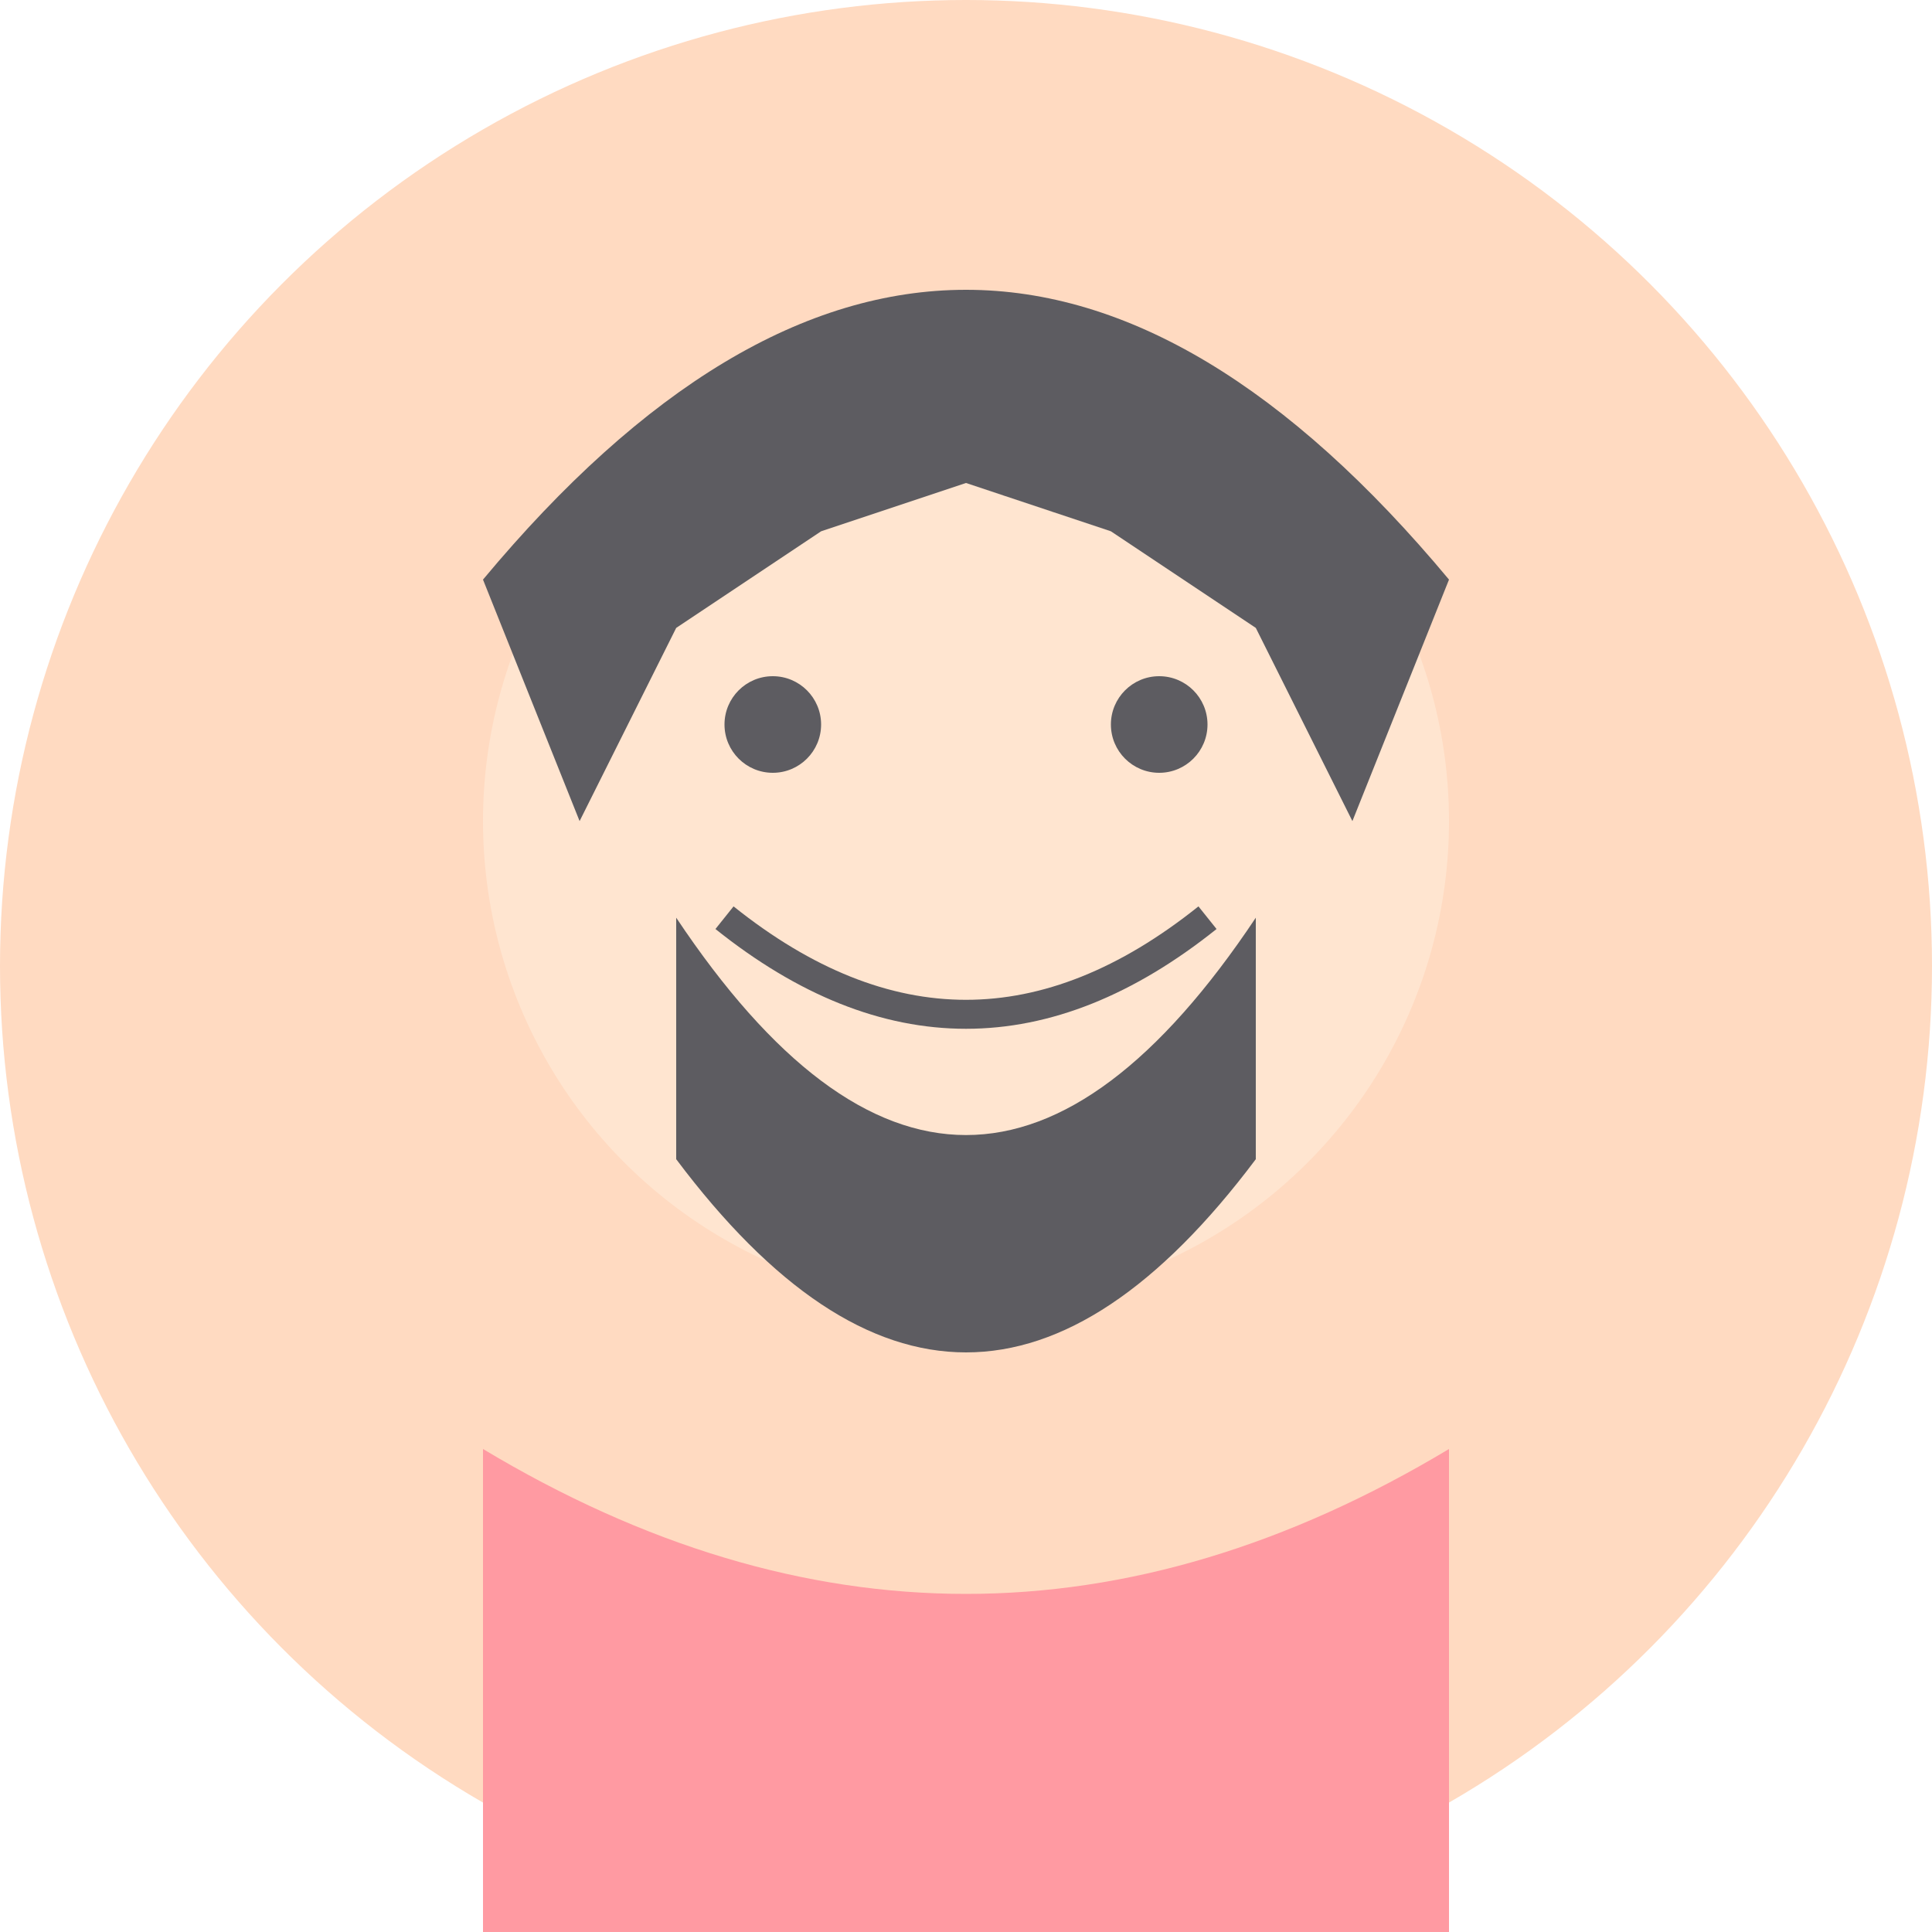 <svg xmlns="http://www.w3.org/2000/svg" viewBox="0 0 200 200" width="200" height="200">
  <!-- Background Circle -->
  <circle cx="100" cy="100" r="100" fill="#FFDAC1" />
  
  <!-- Face -->
  <circle cx="100" cy="85" r="50" fill="#FFE5D0" />
  
  <!-- Eyes -->
  <circle cx="80" cy="75" r="5" fill="#5D5C61" />
  <circle cx="120" cy="75" r="5" fill="#5D5C61" />
  
  <!-- Smile -->
  <path d="M75,95 Q100,115 125,95" stroke="#5D5C61" stroke-width="3" fill="none" />
  
  <!-- Beard -->
  <path d="M70,95 Q100,140 130,95 L130,120 Q100,160 70,120 Z" fill="#5D5C61" />
  
  <!-- Hair -->
  <path d="M50,60 Q100,0 150,60 L140,85 L130,65 L115,55 L100,50 L85,55 L70,65 L60,85 Z" fill="#5D5C61" />
  
  <!-- Shoulders -->
  <path d="M50,150 Q100,180 150,150 L150,200 L50,200 Z" fill="#FF9AA2" />
</svg> 